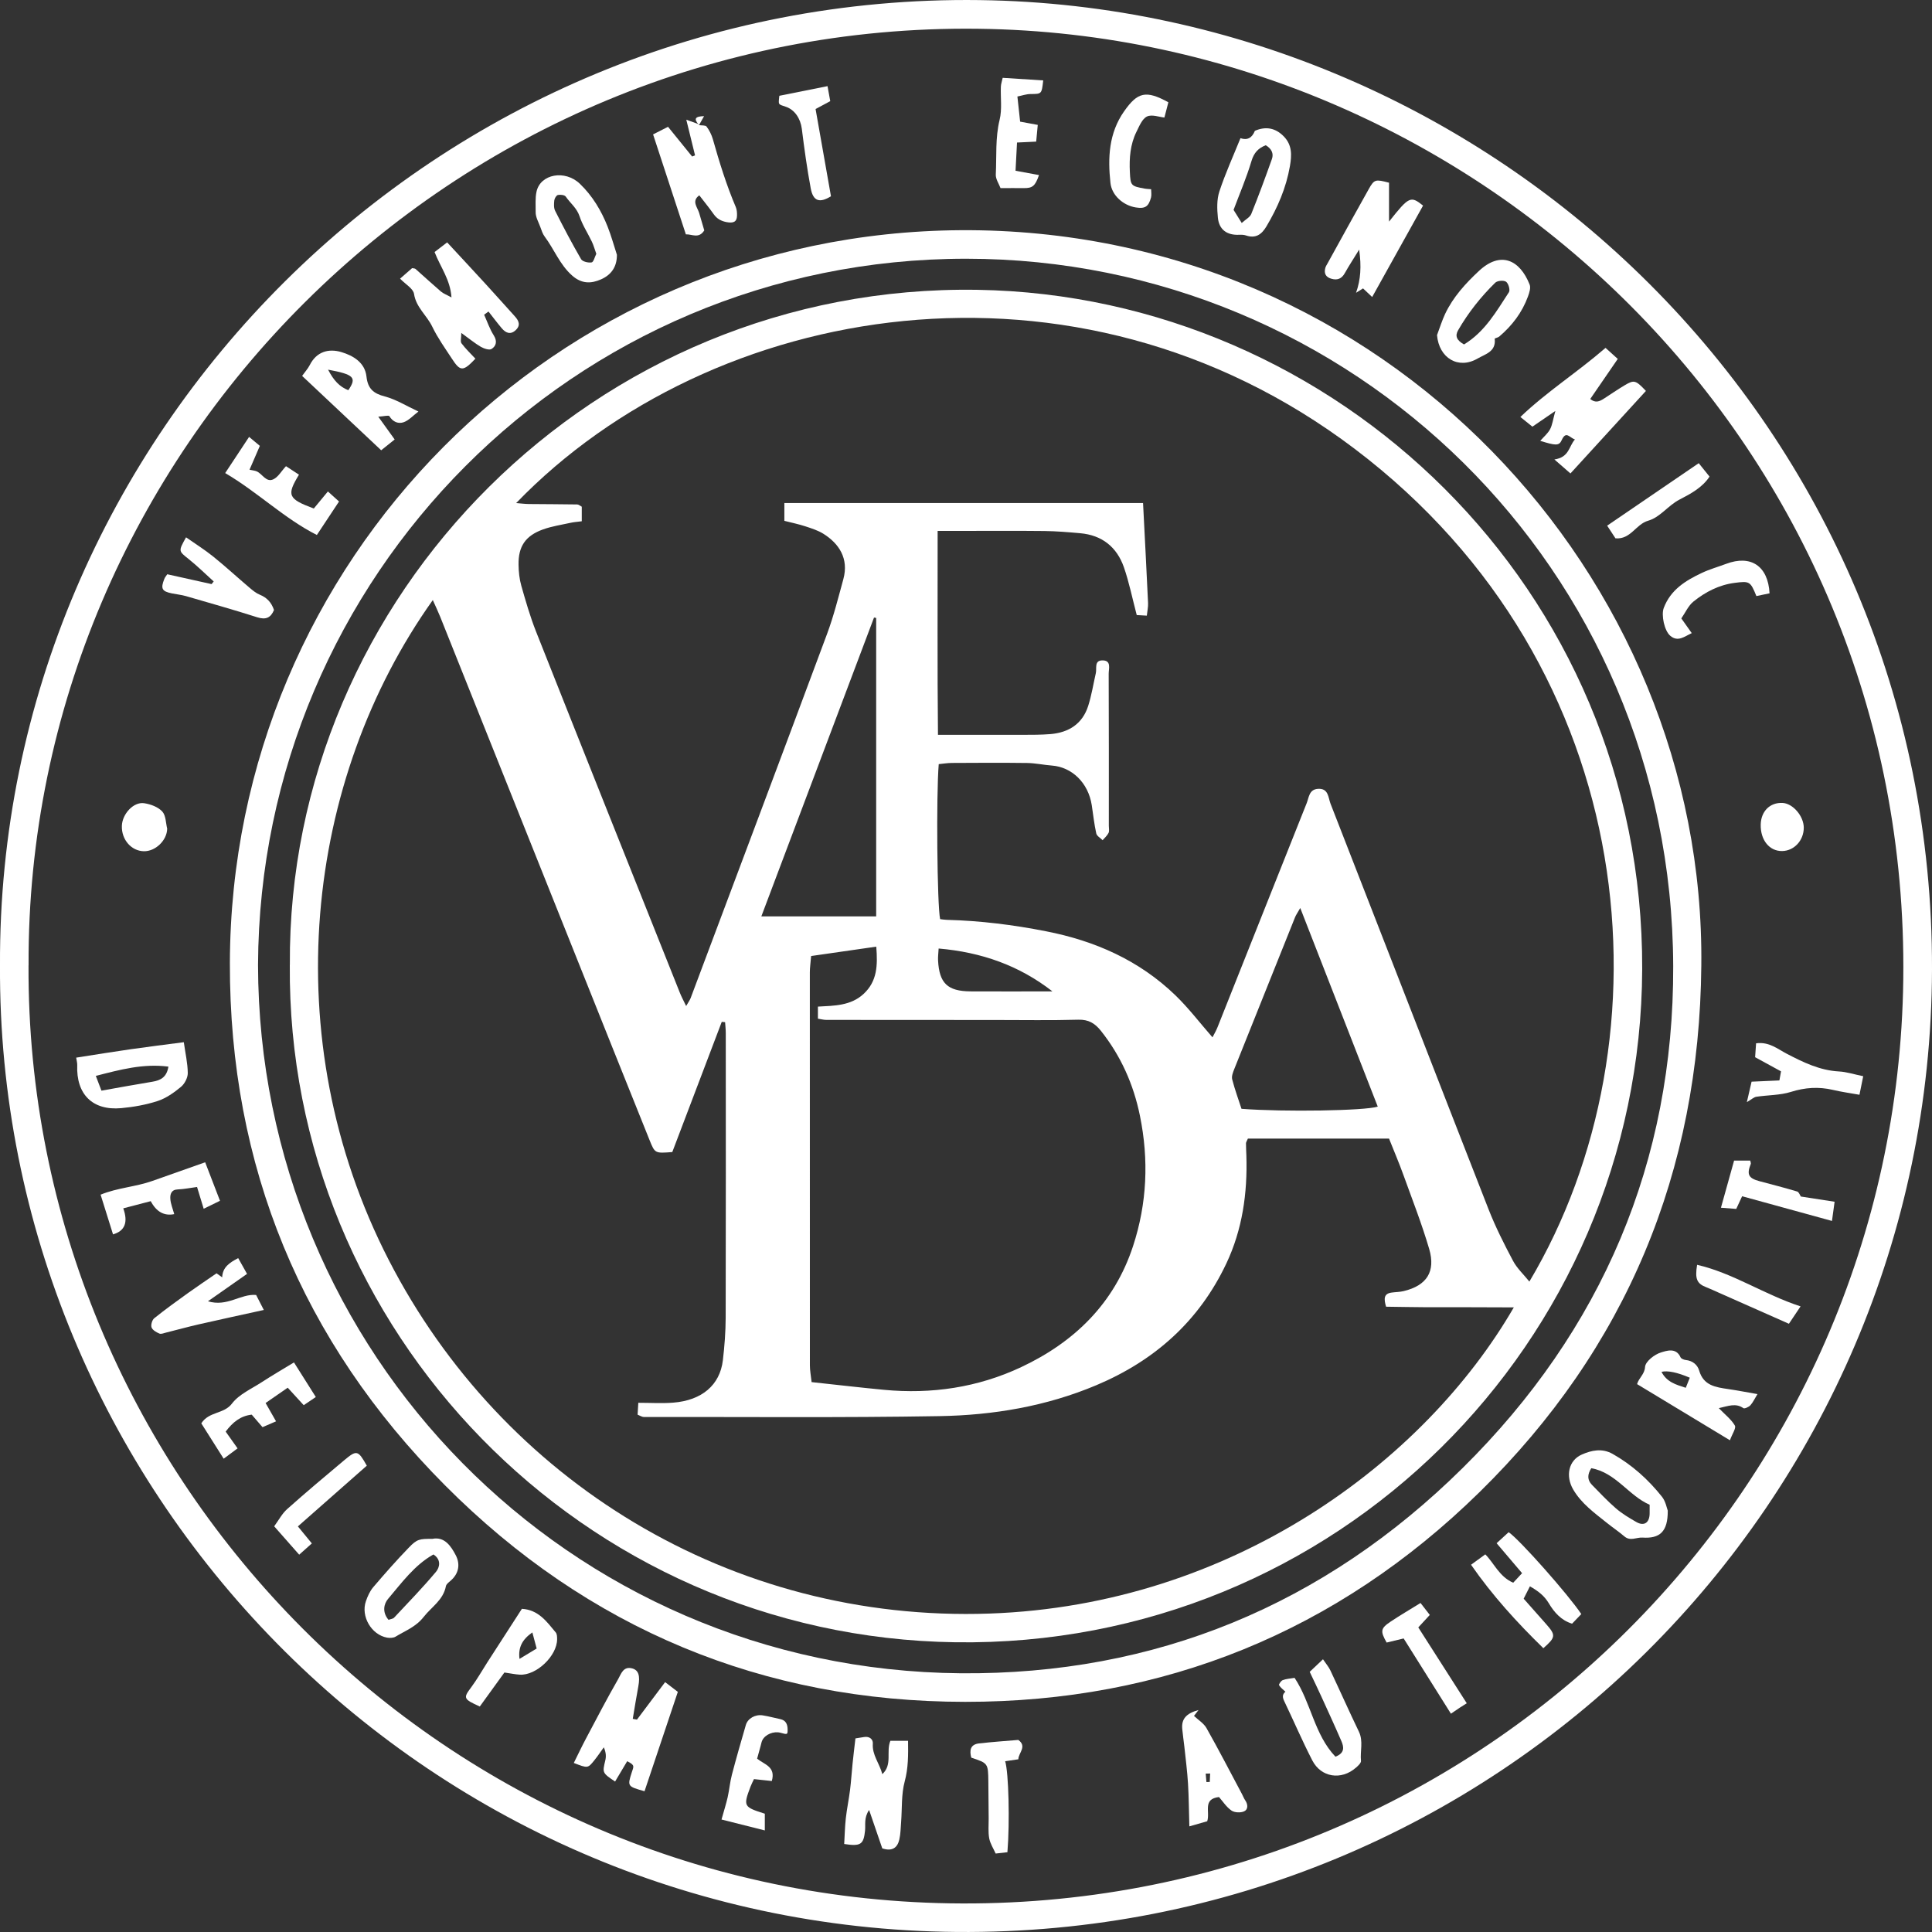 <?xml version="1.0" encoding="UTF-8"?>
<svg xmlns="http://www.w3.org/2000/svg" width="512" height="512" viewBox="0 0 512 512" fill="none">
  <rect x="0" y="0" width="512" height="512" fill="#333333" stroke="none"/>
  <g clip-path="url(#clip0_702_5534)">
    <g clip-path="url(#clip1_702_5534)">
      <path d="M4.62265e-05 255.835C-0.646 115.338 115.623 -1.887 259.591 0.025C396.225 1.836 512.405 113.299 512 256.924C511.595 398.042 396.681 513.241 253.473 511.987C111.532 510.746 -0.747 394.256 4.62265e-05 255.835ZM7.561 255.835C6.966 389.913 115.23 502.225 251.7 504.403C390.881 506.631 502.666 395.37 504.388 259.545C506.187 118.655 392.489 9.269 259.236 7.623C119.587 5.875 7.004 119.884 7.574 255.823L7.561 255.835Z" fill="white"></path>
      <path d="M450.864 255.949C450.37 310.485 431.017 357.283 392.046 395.472C354.328 432.445 308.39 451.045 255.791 451.007C202.254 450.982 155.785 431.66 117.928 393.623C79.982 355.498 60.781 308.99 60.921 255.177C61.199 148.74 147.046 61.664 254.626 61.005C367.069 60.322 452.042 152.843 450.864 255.949ZM68.381 255.747C68.571 358.309 150.541 442.549 254.6 443.435C306.149 443.866 350.87 425.379 387.651 389.002C424.596 352.484 443.569 307.737 443.417 256.051C443.1 150.437 358.077 68.603 256.095 68.565C151.909 68.539 68.811 152.83 68.381 255.734V255.747Z" fill="white"></path>
      <path d="M106.022 73.845C107.605 72.465 108.429 71.743 109.214 71.059C109.569 71.135 109.923 71.11 110.113 71.274C112.355 73.25 114.559 75.288 116.826 77.238C117.472 77.795 118.333 78.099 119.65 78.821C119.321 74.06 116.725 70.819 115.167 66.792C116.129 66.058 117.168 65.26 118.498 64.234C122.044 68.071 125.35 71.603 128.63 75.187C131.252 78.049 133.823 80.948 136.432 83.822C137.508 85.013 138.04 86.216 136.647 87.507C135.254 88.799 134.013 88.216 132.987 87.013C131.758 85.57 130.631 84.038 129.453 82.556L128.301 83.404C129.124 85.228 129.77 87.178 130.834 88.849C131.834 90.419 131.505 91.698 130.264 92.483C129.669 92.863 128.25 92.382 127.427 91.913C125.831 90.976 124.387 89.773 122.247 88.229C122.247 89.571 121.955 90.52 122.297 90.976C123.399 92.445 124.742 93.724 125.983 95.053C122.766 98.472 121.981 98.485 119.815 95.142C117.978 92.331 115.977 89.533 114.559 86.583C113.128 83.582 110.265 81.48 109.721 77.884C109.505 76.478 107.479 75.352 106.022 73.845Z" fill="white"></path>
      <path d="M168.805 455.717C171.236 452.476 173.668 449.235 176.265 445.778C177.493 446.727 178.62 447.588 179.634 448.361C176.683 457.161 173.744 465.936 170.806 474.698C166.284 473.419 166.234 473.406 167.424 469.696C167.931 468.126 168.349 467.784 166.208 466.746C165.144 468.531 164.081 470.317 163.004 472.127C159.597 469.823 159.622 469.823 160.408 466.531C160.648 465.531 160.636 464.467 160.015 463.061C159.192 464.201 158.406 465.379 157.52 466.48C155.772 468.658 155.759 468.633 152.061 467.202C153.163 464.986 154.214 462.758 155.367 460.592C158.14 455.363 160.876 450.096 163.827 444.967C164.587 443.651 165.157 441.473 167.576 442.156C169.235 442.625 169.679 444.119 169.159 446.917C168.627 449.779 168.171 452.653 167.69 455.515C168.057 455.578 168.425 455.654 168.792 455.717H168.805Z" fill="white"></path>
      <path d="M425.47 92.179C426.787 93.37 427.775 94.256 428.725 95.117C426.128 98.89 423.785 102.309 421.429 105.74C422.797 106.867 423.887 106.386 424.976 105.69C426.825 104.499 428.636 103.246 430.523 102.119C433.082 100.599 433.449 100.726 436.185 103.6C429.586 110.818 422.962 118.06 416.186 125.468C414.729 124.189 413.691 123.29 411.93 121.758C415.895 121.188 415.717 118.314 417.377 116.452C415.945 116.022 415.033 114.034 413.868 116.642C413.159 118.225 412.196 118.06 408.181 116.832C409.131 115.743 410.183 114.87 410.778 113.768C411.386 112.628 411.538 111.261 412.184 108.906C409.549 110.704 407.953 111.805 406.104 113.072C405.18 112.324 404.242 111.577 402.913 110.501C409.967 103.765 417.934 98.725 425.482 92.192L425.47 92.179Z" fill="white"></path>
      <path d="M233.817 489.854C232.664 486.499 231.587 483.359 230.321 479.661C228.89 481.801 229.422 483.561 229.244 485.169C228.864 488.803 228.092 489.36 223.722 488.677C223.861 486.423 223.899 484.118 224.153 481.839C224.431 479.345 224.951 476.888 225.267 474.407C225.559 472.077 225.698 469.722 225.939 467.379C226.154 465.252 226.42 463.125 226.699 460.694C227.281 460.605 228.142 460.466 229.016 460.326C230.41 460.099 231.385 460.909 231.309 462.061C231.081 465.075 233.057 467.253 233.829 470.165C236.59 467.607 234.754 464.264 235.957 461.339H240.643C240.694 465.1 240.719 468.519 239.757 472.102C238.832 475.521 239.085 479.256 238.807 482.839C238.68 484.397 238.68 485.992 238.325 487.512C237.819 489.69 236.426 490.703 233.829 489.842L233.817 489.854Z" fill="white"></path>
      <path d="M185.244 33.162C185.928 33.276 186.942 33.149 187.246 33.542C187.98 34.529 188.575 35.707 188.917 36.897C190.64 43 192.514 49.053 194.997 54.89C195.288 55.586 195.339 56.434 195.314 57.207C195.263 58.828 194.313 59.207 192.502 58.853C191.058 58.562 190.007 57.979 189.158 56.789C187.98 55.13 186.701 53.547 185.32 51.762C183.205 53.294 184.801 54.864 185.27 56.397C185.764 58.017 186.22 59.638 186.638 61.056C185.194 63.361 183.357 62.018 181.761 62.107C178.886 53.345 176.011 44.583 173.073 35.618C174.327 34.985 175.555 34.365 177.037 33.605C179.19 36.264 181.306 38.872 183.421 41.481C183.674 41.379 183.94 41.265 184.193 41.164C183.484 38.252 182.762 35.352 181.875 31.718C183.408 32.275 184.231 32.567 185.042 32.87L185.232 33.136L185.244 33.162Z" fill="white"></path>
      <path d="M363.65 78.72C362.713 77.833 362.016 77.175 361.218 76.428C360.775 76.706 360.065 77.15 359.369 77.593C360.61 74.047 360.813 70.616 360.192 66.146C358.622 68.704 357.431 70.502 356.393 72.376C355.569 73.857 354.442 74.326 352.872 73.883C351.39 73.478 350.82 72.515 351.212 71.034C351.326 70.591 351.605 70.173 351.833 69.767C355.468 63.196 359.065 56.612 362.751 50.078C364.207 47.495 364.511 47.482 368.108 48.419V58.726C373.402 52.053 373.833 51.838 377.126 54.484C372.706 62.424 368.26 70.413 363.65 78.694V78.72Z" fill="white"></path>
      <path d="M380.837 88.773C381.546 86.912 382.129 85 382.965 83.202C385.08 78.72 388.398 75.098 391.944 71.793C397.695 66.437 402.773 68.856 405.37 75.415C405.712 76.276 405.294 77.567 404.927 78.568C403.381 82.809 400.734 86.279 397.315 89.191C396.973 89.482 396.099 89.634 396.111 89.773C396.517 93.205 393.642 93.813 391.577 95.016C386.486 97.978 381.331 94.914 380.824 88.786L380.837 88.773ZM387.98 91.28C393.54 87.912 396.555 82.505 399.886 77.428C400.253 76.858 399.759 75.111 399.126 74.668C398.505 74.225 396.821 74.364 396.251 74.921C392.438 78.656 389.12 82.835 386.435 87.482C385.536 89.026 386.017 90.179 387.98 91.28Z" fill="white"></path>
      <path d="M20.189 280.286C25.154 279.513 29.941 278.728 34.729 278.045C39.326 277.386 43.949 276.816 48.711 276.196C49.129 279.159 49.737 281.767 49.763 284.388C49.763 285.629 48.927 287.237 47.951 288.035C46.115 289.554 44.038 291.036 41.809 291.77C38.706 292.783 35.4 293.366 32.145 293.669C24.52 294.366 20.163 289.997 20.467 282.274C20.493 281.679 20.303 281.083 20.189 280.286ZM26.889 289.035C31.74 288.174 36.059 287.376 40.39 286.667C42.569 286.313 44.19 285.464 44.633 282.666C37.933 281.805 31.854 283.464 25.394 285.123C25.913 286.49 26.344 287.604 26.889 289.048V289.035Z" fill="white"></path>
      <path d="M163.485 67.526C163.511 70.755 161.953 72.844 159.306 74.022C156.646 75.212 154.126 75.25 151.605 73.009C148.325 70.097 146.868 66.058 144.348 62.702C143.803 61.98 143.512 61.043 143.195 60.17C142.714 58.866 141.929 57.523 141.954 56.207C141.979 54.409 141.802 52.535 142.182 50.8C143.195 46.102 149.731 44.912 153.682 48.711C157.001 51.901 159.344 55.801 161.028 60.069C161.991 62.5 162.675 65.032 163.485 67.514V67.526ZM158.026 67.26C157.609 66.096 157.317 65.032 156.861 64.07C155.785 61.803 154.353 59.663 153.581 57.295C152.859 55.118 151.124 53.839 149.933 52.104C149.629 51.661 148.515 51.534 147.856 51.674C147.438 51.762 146.957 52.573 146.894 53.104C146.792 54.016 146.729 55.105 147.122 55.877C149.313 60.208 151.567 64.5 153.999 68.691C154.379 69.337 155.911 69.692 156.785 69.54C157.305 69.451 157.609 68.084 158.026 67.273V67.26Z" fill="white"></path>
      <path d="M389.855 414.667C391.21 413.68 392.299 412.882 393.616 411.92C395.985 414.313 397.315 417.82 401.013 419.441C401.71 418.694 402.495 417.846 403.369 416.909C401.051 414.174 398.961 411.717 396.618 408.969C397.695 407.982 398.771 406.994 399.81 406.045C402.761 408.058 415.667 422.644 419.061 427.747C418.263 428.583 417.427 429.457 416.617 430.292C413.691 429.406 411.855 427.228 410.474 424.924C409.233 422.834 407.574 421.619 405.446 420.391C404.863 421.543 404.382 422.492 403.787 423.67C405.8 425.937 407.764 428.152 409.727 430.381C412.348 433.356 412.298 433.888 409.005 436.788C402.026 429.988 395.491 422.822 389.829 414.655L389.855 414.667Z" fill="white"></path>
      <path d="M114.609 407.805C117.763 407.184 119.473 409.653 120.765 412.122C122.006 414.49 121.639 417.01 119.384 418.934C118.916 419.34 118.27 419.821 118.168 420.353C117.472 424.037 114.369 425.835 112.304 428.469C110.202 431.166 107.428 432.141 104.844 433.724C104.249 434.091 103.299 434.116 102.577 433.99C98.436 433.242 95.573 428.355 96.966 424.341C97.422 423.037 98.018 421.669 98.904 420.631C101.957 417.048 105.072 413.515 108.34 410.134C110.519 407.868 111.152 407.792 114.597 407.817L114.609 407.805ZM102.945 429.279C103.565 429.051 104.148 429.013 104.439 428.697C108.188 424.696 112.026 420.745 115.547 416.541C116.497 415.402 117.029 413.338 114.863 411.945C109.809 414.794 106.466 419.466 102.831 423.733C101.767 424.987 101.197 427.19 102.957 429.267L102.945 429.279Z" fill="white"></path>
      <path d="M328.731 36.618C330.521 37.235 331.796 36.585 332.556 34.669C335.457 33.415 338.028 33.896 340.231 36.163C342.448 38.442 342.347 41.126 341.84 44.038C340.839 49.8 338.585 55.004 335.621 59.992C334.355 62.132 332.772 63.272 330.2 62.398C329.643 62.208 329.01 62.196 328.415 62.221C325.185 62.373 323.07 60.892 322.753 57.701C322.525 55.409 322.437 52.889 323.146 50.749C324.729 45.938 326.844 41.316 328.731 36.631V36.618ZM335.431 38.492C333.493 39.252 332.328 40.43 331.657 42.671C330.327 47.128 328.478 51.42 326.907 55.624C327.642 56.802 328.263 57.802 329.073 59.093C330.112 58.144 331.252 57.574 331.606 56.688C333.544 51.889 335.33 47.027 337.065 42.152C337.597 40.67 336.964 39.404 335.444 38.492H335.431Z" fill="white"></path>
      <path d="M80.071 99.612C80.843 98.523 81.591 97.713 82.072 96.776C83.883 93.167 87.075 92.306 90.469 93.306C93.597 94.243 96.713 96.067 97.118 99.789C97.473 103.005 98.955 104.284 101.995 105.069C104.946 105.842 107.656 107.564 110.886 109.058C109.467 110.134 108.378 111.387 107.01 111.881C105.579 112.4 104.122 111.831 103.185 110.286C103.008 109.982 101.754 110.337 100.247 110.425C101.881 112.692 103.16 114.464 104.591 116.465C103.274 117.516 102.21 118.377 101.019 119.327C93.939 112.666 86.961 106.107 80.071 99.624V99.612ZM86.948 97.966C88.417 100.815 89.975 102.486 92.306 103.41C94.598 100.055 93.851 99.245 86.948 97.966Z" fill="white"></path>
      <path d="M343.081 444.651C347.438 451.223 348.312 459.693 353.91 465.543C356.443 464.556 356.139 462.947 355.493 461.441C353.783 457.477 351.972 453.552 350.186 449.627C349.224 447.513 348.211 445.436 347.083 443.056C348.173 442.017 349.249 441.017 350.604 439.725C351.428 440.954 352.137 441.751 352.568 442.688C355.113 448.082 357.532 453.527 360.116 458.896C361.345 461.441 360.407 464.074 360.673 466.645C360.737 467.202 359.901 467.962 359.331 468.455C355.455 471.849 350.11 471.064 347.767 466.518C345.12 461.377 342.841 456.047 340.333 450.817C339.864 449.83 339.775 449.057 340.649 448.323C340.067 447.753 339.358 447.259 338.965 446.588C338.838 446.386 339.472 445.436 339.927 445.259C340.839 444.904 341.853 444.854 343.068 444.651H343.081Z" fill="white"></path>
      <path d="M441.973 400.321C442.023 406.007 439.794 407.779 435.26 407.475C433.677 407.374 432.068 408.514 430.473 407.159C428.965 405.88 427.319 404.766 425.774 403.525C422.506 400.916 419.086 398.447 416.908 394.725C414.843 391.179 415.654 387.026 419.2 385.469C421.733 384.355 424.545 383.709 427.37 385.304C432.499 388.204 436.793 392.066 440.428 396.637C441.441 397.903 441.732 399.739 441.973 400.321ZM437.16 398.764C431.663 396.409 428.205 390.242 421.708 389.09C420.657 390.736 420.606 392.192 421.885 393.497C423.963 395.624 426.002 397.802 428.243 399.739C429.877 401.144 431.764 402.271 433.639 403.348C435.729 404.55 437.173 403.525 437.173 401.018C437.173 400.22 437.173 399.435 437.173 398.764H437.16Z" fill="white"></path>
      <path d="M455.474 373.149C457.146 374.883 458.792 376.137 459.755 377.783C460.148 378.454 459.071 379.974 458.45 381.683C450.003 376.58 441.96 371.705 433.842 366.805C434.323 365.121 435.83 364.235 435.957 362.247C436.058 360.816 438.452 358.929 440.187 358.41C441.631 357.98 444.177 357.03 445.354 359.689C445.532 360.082 446.266 360.373 446.786 360.423C448.571 360.613 449.851 361.69 450.294 363.209C451.459 367.223 454.689 367.628 458.007 368.122C460.426 368.476 462.833 368.945 465.746 369.451C464.973 370.705 464.543 371.68 463.859 372.427C463.428 372.883 462.313 373.389 462.009 373.174C459.983 371.743 458.02 372.617 455.487 373.174L455.474 373.149ZM447.812 365.108C444.468 363.682 441.969 363.163 440.314 363.551C441.681 366.235 444.101 366.944 446.748 367.78C447.14 366.792 447.406 366.109 447.812 365.108Z" fill="white"></path>
      <path d="M317.624 453.172C316.876 454.147 316.598 454.502 316.42 454.73C317.573 455.819 319.03 456.705 319.751 457.997C322.994 463.745 326.034 469.62 329.137 475.445C329.428 476.002 329.656 476.61 330.01 477.129C330.758 478.218 330.77 479.535 329.719 480.016C328.795 480.446 327.173 480.383 326.35 479.813C324.995 478.876 324.045 477.369 323.044 476.23C318.624 476.762 320.739 480.142 319.929 482.65C318.688 483.004 317.256 483.409 315.192 484.004C315.065 479.851 315.053 476.255 314.837 472.685C314.635 469.405 314.217 466.126 313.862 462.846C313.697 461.289 313.444 459.731 313.305 458.174C313.077 455.604 314.293 454.071 317.624 453.172ZM319.713 472.254C320.005 472.254 320.309 472.254 320.6 472.241C320.638 471.494 320.676 470.747 320.701 470C320.309 470 319.916 470.026 319.523 470.026C319.587 470.773 319.65 471.52 319.713 472.254Z" fill="white"></path>
      <path d="M56.627 154.084C54.411 152.083 52.283 149.981 49.952 148.12C47.318 146.005 47.229 146.107 49.306 142.397C51.725 144.093 54.233 145.663 56.513 147.499C59.806 150.158 62.934 153.045 66.164 155.78C66.987 156.477 67.861 157.199 68.849 157.604C70.749 158.376 71.94 159.668 72.611 161.656C71.762 163.694 70.483 164.315 68.191 163.593C61.921 161.592 55.589 159.807 49.268 157.971C48.065 157.629 46.811 157.515 45.583 157.262C42.898 156.717 42.518 156.008 43.556 153.4C43.721 152.969 44.05 152.615 44.329 152.184C48.255 153.058 52.169 153.919 56.07 154.793C56.26 154.552 56.45 154.324 56.64 154.084H56.627Z" fill="white"></path>
      <path d="M127.161 452.248C122.753 450.26 122.741 449.994 124.868 447.158C126.426 445.069 127.706 442.777 129.124 440.574C132.151 435.876 135.191 431.179 138.306 426.354C142.701 426.608 144.905 429.773 147.274 432.609C147.628 433.027 147.641 433.8 147.641 434.407C147.641 438.826 142.131 444.068 137.749 443.803C136.508 443.727 135.292 443.461 133.671 443.233C131.606 446.094 129.441 449.083 127.148 452.248H127.161ZM141.08 432.609C138.458 434.445 137.281 436.509 137.673 439.624C139.294 438.649 140.675 437.813 142.22 436.876C141.84 435.433 141.498 434.167 141.08 432.609Z" fill="white"></path>
      <path d="M55.082 344.849C60.288 346.407 63.707 342.823 67.874 343.178C68.457 344.305 69.065 345.508 69.913 347.154C63.973 348.471 58.261 349.686 52.574 350.99C49.712 351.649 46.875 352.434 44.025 353.143C43.43 353.295 42.708 353.611 42.239 353.409C41.429 353.067 40.416 352.484 40.162 351.775C39.934 351.104 40.314 349.8 40.884 349.344C43.81 346.989 46.875 344.786 49.927 342.595C52.334 340.873 54.791 339.227 57.387 337.442C57.716 337.67 58.185 338.012 58.882 338.506C58.983 335.846 60.782 334.631 63.125 333.415C63.834 334.682 64.543 335.948 65.468 337.594C62.048 339.987 58.806 342.253 55.095 344.862L55.082 344.849Z" fill="white"></path>
      <path d="M46.191 321.754C43.531 322.302 41.45 321.159 39.947 318.322C37.616 318.93 35.159 319.563 32.664 320.222C33.998 323.919 33.095 326.219 29.954 327.122C28.915 323.792 27.864 320.45 26.661 316.6C31.119 314.764 35.944 314.536 40.365 312.966C44.886 311.358 49.42 309.763 54.373 308.015C55.804 311.738 57.058 314.98 58.299 318.221C56.817 318.955 55.563 319.563 53.98 320.336C53.41 318.449 52.853 316.613 52.219 314.562C50.396 314.802 48.762 315.144 47.115 315.207C45.342 315.271 45.063 316.537 45.139 317.702C45.228 319.069 45.811 320.412 46.178 321.766L46.191 321.754Z" fill="white"></path>
      <path d="M79.222 125.809C75.916 131.267 76.309 132.204 83.161 134.762C84.288 133.407 85.466 131.976 86.897 130.241C87.961 131.203 88.937 132.077 89.849 132.9C87.797 136.002 85.96 138.775 83.972 141.776C75.347 137.421 68.406 130.507 59.679 125.366C61.795 122.163 63.834 119.086 66.012 115.781C67.127 116.718 67.95 117.402 68.862 118.162C68.001 120.15 67.152 122.112 66.126 124.48C67 124.67 67.557 124.708 68.039 124.923C69.558 125.594 70.521 127.911 72.433 127.025C73.725 126.43 74.561 124.86 75.79 123.543C76.942 124.303 78.082 125.05 79.235 125.797L79.222 125.809Z" fill="white"></path>
      <path d="M191.21 482.194C191.869 479.813 192.438 478.053 192.844 476.268C193.287 474.28 193.452 472.241 193.971 470.279C195.124 465.872 196.39 461.504 197.657 457.136C198.163 455.414 200.126 454.274 202.14 454.591C203.685 454.831 205.205 455.262 206.75 455.578C208.283 455.895 208.714 456.958 208.726 458.364C208.726 459.693 208.701 459.719 206.839 459.2C205.053 458.706 202.786 459.63 202.014 461.2C201.811 461.618 201.735 462.099 201.608 462.555C201.279 463.745 200.95 464.935 200.646 466.062C202.546 467.632 205.649 468.164 204.534 471.988C203.014 471.824 201.532 471.672 199.81 471.482C199.506 472.127 199.151 472.799 198.885 473.495C196.935 478.674 197.036 478.864 202.685 480.649V485.081C198.961 484.144 195.504 483.27 191.223 482.194H191.21Z" fill="white"></path>
      <path d="M265.151 49.85C264.733 48.723 263.834 47.457 263.897 46.242C264.138 41.417 263.732 36.568 264.91 31.744C265.594 28.958 265.126 25.906 265.24 22.982C265.265 22.234 265.543 21.5 265.721 20.626C269.394 20.854 272.915 21.082 276.461 21.31C276.056 24.957 276.056 24.893 273.117 24.919C271.978 24.919 270.838 25.337 269.622 25.577C269.9 28.084 270.116 30.059 270.344 32.237C271.826 32.516 273.168 32.757 275.017 33.098C274.878 34.542 274.751 35.973 274.599 37.53C272.775 37.619 271.42 37.682 269.52 37.771C269.394 40.227 269.267 42.633 269.128 45.254C271.484 45.684 273.396 46.039 275.347 46.394C274.321 49.344 273.611 49.888 271.23 49.85C269.368 49.825 267.519 49.85 265.138 49.85H265.151Z" fill="white"></path>
      <path d="M70.382 371.807C71.42 373.643 72.193 374.985 73.155 376.669C71.889 377.213 70.812 377.682 69.571 378.214C68.609 377.087 67.697 376.048 66.709 374.896C63.745 375.225 61.668 376.897 59.806 379.391C60.743 380.708 61.63 381.949 62.96 383.835C61.794 384.696 60.693 385.519 59.274 386.57C57.248 383.367 55.285 380.252 53.347 377.201C55.398 373.997 59.325 374.795 61.478 371.958C63.365 369.477 66.683 368.046 69.432 366.248C72.104 364.513 74.865 362.905 77.905 361.056C79.665 363.842 81.553 366.843 83.693 370.224C82.439 371.072 81.375 371.794 80.489 372.389C78.969 370.73 77.69 369.325 76.246 367.755C74.181 369.185 72.421 370.414 70.394 371.807H70.382Z" fill="white"></path>
      <path d="M493.774 285.199C493.407 287.047 493.128 288.377 492.774 290.124C490.291 289.681 487.986 289.364 485.744 288.833C481.958 287.946 478.361 288.187 474.612 289.364C471.711 290.276 468.494 290.187 465.442 290.656C464.783 290.757 464.201 291.34 462.934 292.074C463.415 290.01 463.77 288.44 464.188 286.655C466.746 286.541 469.077 286.427 471.559 286.325C471.686 285.604 471.813 284.882 471.99 283.92C469.9 282.78 467.734 281.59 465.125 280.172C465.189 279.235 465.277 277.905 465.379 276.487C468.836 276.019 471.078 277.994 473.497 279.247C477.879 281.527 482.249 283.666 487.328 283.945C489.329 284.046 491.305 284.705 493.787 285.211L493.774 285.199Z" fill="white"></path>
      <path d="M309.632 27.097C309.239 28.616 308.897 29.933 308.581 31.148C307.225 31.022 305.262 30.25 303.97 30.87C302.678 31.49 301.919 33.44 301.171 34.934C299.525 38.264 299.246 41.873 299.423 45.545C299.601 49.217 299.677 49.318 303.438 50.002C303.894 50.091 304.376 50.078 305.06 50.142C305.06 50.863 305.212 51.648 305.034 52.332C304.376 54.814 303.426 55.371 300.943 54.966C297.739 54.434 294.649 51.864 294.281 48.483C293.559 41.848 293.825 35.289 297.916 29.477C301.488 24.4 303.692 23.843 309.632 27.109V27.097Z" fill="white"></path>
      <path d="M465.454 157.946C463.871 154.058 463.656 153.957 459.717 154.464C455.563 154.995 451.966 156.857 448.787 159.414C447.419 160.516 446.646 162.339 445.57 163.884C446.608 165.353 447.394 166.454 448.331 167.784C446.355 168.696 444.683 170.202 442.657 168.506C441.048 167.164 440.212 162.96 440.909 161.124C442.707 156.325 446.672 153.868 450.978 151.843C453.055 150.855 455.284 150.234 457.45 149.424C463.973 146.968 468.558 149.969 468.95 157.237C467.823 157.464 466.658 157.718 465.48 157.958L465.454 157.946Z" fill="white"></path>
      <path d="M269.888 466.227C269.115 466.341 267.76 466.544 266.379 466.746C267.304 469.684 267.633 482.941 266.975 490.855C265.999 490.968 264.961 491.082 263.859 491.209C263.238 489.816 262.402 488.55 262.149 487.17C261.845 485.486 262.022 483.726 262.01 481.991C261.972 478.686 261.959 475.382 261.921 472.077C261.858 467.303 261.845 467.278 257.399 465.796C256.906 463.922 257.083 462.302 259.451 462.023C263.023 461.618 266.607 461.377 269.862 461.099C272.269 462.834 269.875 464.568 269.875 466.214L269.888 466.227Z" fill="white"></path>
      <path d="M477.246 317.094C479.931 317.512 482.92 317.968 486.188 318.474C485.909 320.525 485.706 322.007 485.491 323.564C477.525 321.374 469.799 319.247 461.68 317.018C461.224 317.98 460.73 319.057 460.122 320.374C459.033 320.285 457.842 320.196 456.069 320.057C457.273 315.727 458.387 311.725 459.552 307.572H463.833C463.897 307.952 464.061 308.256 463.973 308.459C462.858 311.244 463.352 312.245 466.29 313.03C469.621 313.916 472.965 314.777 476.271 315.765C476.727 315.904 476.98 316.702 477.246 317.081V317.094Z" fill="white"></path>
      <path d="M388.715 451.374C388.031 451.818 387.423 452.185 386.84 452.565C386.207 452.983 385.574 453.426 384.51 454.147C380.305 447.462 376.189 440.903 371.984 434.205C370.413 434.585 368.982 434.926 367.475 435.294C365.765 432.267 365.828 431.546 368.564 429.722C371.034 428.076 373.605 426.57 376.455 424.81C377.303 425.899 378.038 426.848 378.912 427.975C378 428.963 377.088 429.95 375.859 431.28C380.089 437.902 384.396 444.638 388.702 451.374H388.715Z" fill="white"></path>
      <path d="M206.522 25.387C210.765 24.539 214.882 23.716 219.302 22.83C219.581 24.4 219.796 25.577 220.024 26.805C218.77 27.477 217.693 28.059 216.136 28.895C217.478 36.555 218.833 44.216 220.214 52.015C217.237 53.851 215.502 53.383 214.856 49.939C213.881 44.697 213.147 39.404 212.488 34.124C212.146 31.427 210.601 29.047 208.194 28.274C206.371 27.679 206.358 27.679 206.409 26.565C206.434 26.122 206.51 25.678 206.535 25.387H206.522Z" fill="white"></path>
      <path d="M97.207 388.419C91.166 393.75 85.112 399.08 78.944 404.512C80.248 406.108 81.325 407.425 82.642 409.02C81.515 410.033 80.527 410.907 79.286 412.008C76.993 409.413 74.967 407.096 72.662 404.487C73.89 402.816 74.764 401.106 76.107 399.916C81.021 395.535 86.074 391.293 91.115 387.064C94.56 384.177 94.864 384.279 97.207 388.419Z" fill="white"></path>
      <path d="M450.167 122.733C451.32 124.151 452.093 125.113 453.042 126.303C451.155 129.203 448.002 130.887 445.089 132.394C442.024 133.976 439.984 137.079 436.793 137.99C433.487 138.927 432.182 143.004 428.117 142.663C427.496 141.726 426.749 140.573 425.913 139.307C434.057 133.749 441.998 128.329 450.167 122.758V122.733Z" fill="white"></path>
      <path d="M449.75 335.188C459.325 337.391 467.418 343.026 477.17 346.204C475.954 348.015 475.068 349.344 474.08 350.813C467.696 347.989 461.63 345.292 455.563 342.608C454.448 342.114 453.334 341.582 452.194 341.139C449.699 340.177 449.129 338.961 449.75 335.188Z" fill="white"></path>
      <path d="M44.304 219.609C44.253 222.737 41.175 225.649 38.123 225.586C34.792 225.523 32.17 222.496 32.297 218.862C32.398 215.697 35.4 212.43 38.212 212.861C39.909 213.114 41.885 213.848 42.999 215.051C43.974 216.115 43.936 218.128 44.304 219.597V219.609Z" fill="white"></path>
      <path d="M466.607 218.533C466.683 214.988 469.064 212.62 472.395 212.785C475.144 212.924 478.006 216.267 478.019 219.344C478.019 222.724 475.473 225.485 472.294 225.535C468.925 225.599 466.518 222.636 466.607 218.533Z" fill="white"></path>
      <path d="M185.245 33.162L185.055 32.896C183.877 31.503 184.181 30.832 186.587 30.781C186.017 31.782 185.637 32.478 185.245 33.162Z" fill="white"></path>
      <path d="M76.816 255.683C76.144 158.034 157.571 75.124 259.122 76.808C353.999 78.378 435.564 155.882 435.197 256.836C434.842 355.827 353.986 436.636 253.195 435.218C154.29 433.825 75.98 352.37 76.803 255.696L76.816 255.683ZM405.294 339.645C443.518 275.411 435.615 176.926 358.989 118.934C284.972 62.917 188.449 79.834 136.787 133.318C138.053 133.419 139.104 133.559 140.143 133.571C144.411 133.622 148.679 133.609 152.948 133.685C153.353 133.685 153.758 134.065 154.176 134.28V138.142C153.049 138.294 152.112 138.345 151.212 138.547C148.755 139.092 146.235 139.459 143.892 140.307C139.244 141.979 137.344 144.815 137.42 149.639C137.445 151.513 137.648 153.451 138.154 155.236C139.32 159.326 140.498 163.428 142.055 167.366C154.708 199.312 167.462 231.233 180.191 263.141C180.609 264.192 181.166 265.205 181.837 266.611C182.433 265.56 182.813 265.066 183.028 264.496C195.098 232.335 207.206 200.173 219.188 167.974C220.936 163.264 222.164 158.351 223.494 153.489C225.001 147.993 222.316 144.03 218.213 141.46C216.769 140.561 215.059 140.016 213.425 139.484C211.652 138.902 209.803 138.522 207.865 138.028V133.305H302.919C303.375 142.257 303.844 151.032 304.249 159.807C304.3 160.858 304.046 161.921 303.92 163.15C302.792 163.086 301.918 163.036 301.247 162.998C300.069 158.528 299.233 154.337 297.853 150.348C295.978 144.967 292.052 141.814 286.251 141.308C283.11 141.029 279.969 140.763 276.816 140.725C269.077 140.637 261.326 140.7 253.587 140.7C252.042 140.7 250.509 140.7 248.483 140.7C248.508 158.946 248.382 176.685 248.572 194.741C256.348 194.741 263.606 194.754 270.85 194.741C273.383 194.741 275.916 194.741 278.424 194.539C283.25 194.121 286.859 191.829 288.379 187.081C289.278 184.257 289.747 181.282 290.406 178.382C290.697 177.116 289.95 175.077 292.052 175.014C294.636 174.938 293.8 177.204 293.813 178.572C293.876 192.006 293.851 205.428 293.851 218.862C293.851 219.496 294.028 220.217 293.775 220.736C293.42 221.458 292.749 222.028 292.204 222.661C291.621 222.066 290.672 221.559 290.52 220.863C289.975 218.407 289.709 215.887 289.329 213.392C288.404 207.403 284.035 203.288 278.791 202.883C276.6 202.718 274.409 202.237 272.218 202.199C265.581 202.111 258.945 202.149 252.308 202.187C251.105 202.187 249.902 202.402 248.774 202.503C248.09 210.619 248.344 239.869 249.142 243.579C249.686 243.642 250.294 243.756 250.902 243.769C259.755 243.996 268.52 245.085 277.196 246.795C290.165 249.327 301.893 254.493 311.493 263.762C314.989 267.143 317.966 271.068 321.322 274.904C321.765 274.031 322.31 273.119 322.69 272.144C330.568 252.366 338.408 232.575 346.298 212.81C346.893 211.303 346.919 209.201 349.287 209.049C352.099 208.872 351.985 211.404 352.593 212.962C366.588 248.783 380.469 284.654 394.477 320.462C396.314 325.147 398.594 329.667 400.962 334.124C402.013 336.112 403.774 337.733 405.332 339.67L405.294 339.645ZM330.707 301.735C330.416 302.419 330.2 302.697 330.2 302.976C330.2 304.078 330.264 305.179 330.302 306.281C330.606 316.195 329.263 325.806 324.982 334.859C317.75 350.142 305.984 360.588 290.532 367.096C277.246 372.693 263.213 375.048 248.977 375.289C223.063 375.732 197.137 375.479 171.224 375.516C170.907 375.516 170.578 375.554 170.287 375.466C169.856 375.339 169.463 375.111 168.969 374.896C169.033 373.946 169.083 373.06 169.159 371.756C172.44 371.756 175.441 371.946 178.392 371.718C186.004 371.123 190.779 367.058 191.565 360.512C192.008 356.764 192.299 352.965 192.312 349.18C192.375 324.058 192.35 298.937 192.337 273.815C192.337 272.84 192.223 271.865 192.16 270.89C191.869 270.865 191.565 270.84 191.273 270.802C186.878 282.362 182.483 293.923 178.165 305.306C173.592 305.66 173.567 305.673 172.161 302.191C168.919 294.151 165.702 286.098 162.472 278.045C147.198 239.843 131.923 201.629 116.649 163.428C116.091 162.035 115.433 160.681 114.698 159.022C80.881 206.517 72.788 275.107 103.02 333.909C133.038 392.306 193.73 430.026 262.288 427.608C326.603 425.341 377.531 387.305 401.177 346.47C397.15 346.47 393.426 346.445 389.703 346.432C385.916 346.432 382.116 346.445 378.329 346.432C374.605 346.407 370.882 346.343 367.323 346.293C366.702 344.178 366.715 342.861 368.716 342.557C369.805 342.393 370.932 342.418 371.996 342.152C378.063 340.696 380.52 337.024 378.747 330.972C376.796 324.337 374.263 317.866 371.908 311.346C370.742 308.117 369.387 304.951 368.108 301.735H330.732H330.707ZM214.958 253.341C214.806 255.202 214.616 256.431 214.616 257.671C214.603 292.391 214.616 327.122 214.628 361.842C214.628 363.184 214.894 364.539 215.084 366.273C221.708 366.982 227.952 367.717 234.222 368.312C246.874 369.515 259.135 367.704 270.635 362.297C284.757 355.65 295.294 345.406 300.272 330.225C303.983 318.905 304.477 307.37 302.096 295.695C300.399 287.364 297.042 279.83 291.735 273.157C290.165 271.182 288.468 270.156 285.757 270.232C278.5 270.435 271.23 270.308 263.973 270.308C248.977 270.308 233.981 270.308 218.973 270.283C218.238 270.283 217.503 270.067 216.756 269.954V266.763C221.138 266.522 225.457 266.535 228.839 263.42C232.487 260.052 232.613 255.848 232.221 250.872C226.255 251.733 220.822 252.505 214.97 253.354L214.958 253.341ZM232.195 242.857V163.757C232.005 163.719 231.815 163.681 231.625 163.656C221.721 189.917 211.817 216.178 201.76 242.857H232.183H232.195ZM344.588 240.616C343.816 241.971 343.461 242.464 343.233 243.009C337.838 256.456 332.442 269.903 327.072 283.363C326.743 284.198 326.337 285.237 326.54 286.034C327.237 288.731 328.199 291.352 329.01 293.847C340.282 294.708 361.775 294.366 365.119 293.264C358.368 275.968 351.618 258.684 344.576 240.616H344.588ZM278.918 262.736C270.078 255.848 260.072 252.341 248.749 251.366C248.673 252.708 248.546 253.62 248.597 254.519C248.901 260.546 251.105 262.686 257.171 262.724C264.429 262.774 271.673 262.724 278.931 262.724L278.918 262.736Z" fill="white"></path>
    </g>
  </g>
  <defs>
    <clipPath id="clip0_702_5534">
      <rect width="512" height="512" fill="white"></rect>
    </clipPath>
    <clipPath id="clip1_702_5534">
      <rect width="512" height="512" fill="white"></rect>
    </clipPath>
  </defs>
</svg>
